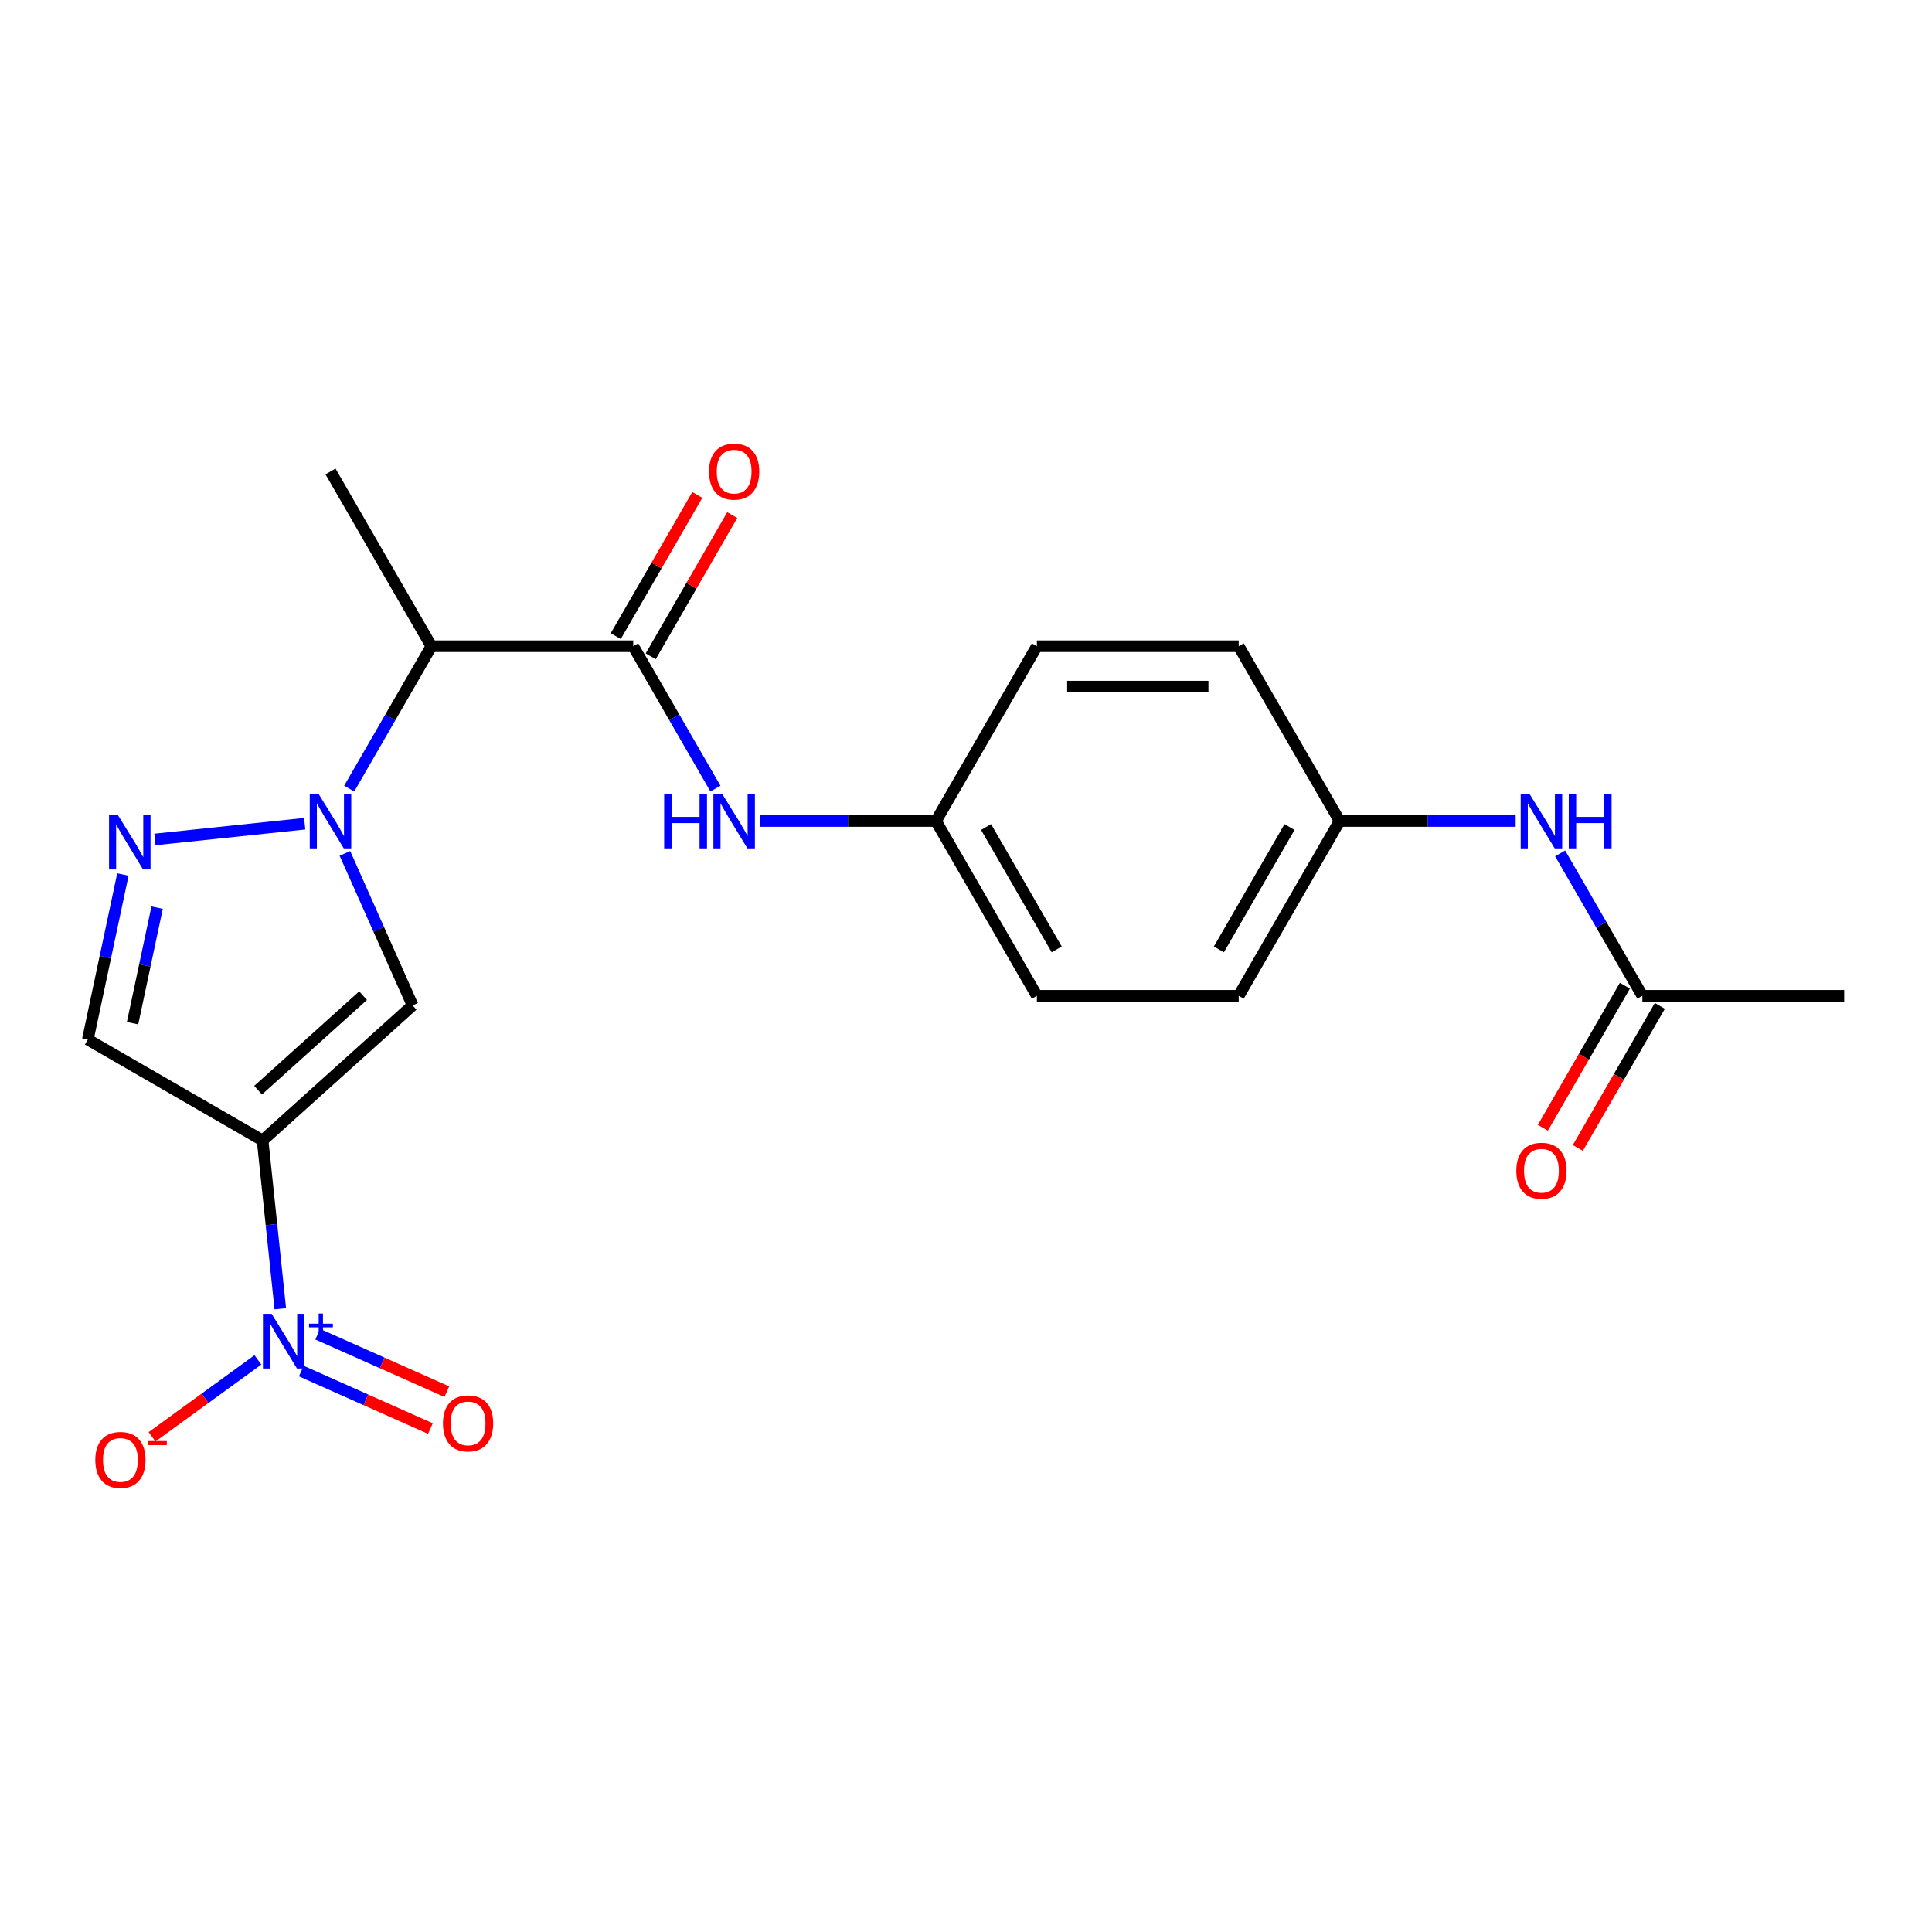 <?xml version='1.0' encoding='iso-8859-1'?>
<svg version='1.1' baseProfile='full'
              xmlns='http://www.w3.org/2000/svg'
                      xmlns:rdkit='http://www.rdkit.org/xml'
                      xmlns:xlink='http://www.w3.org/1999/xlink'
                  xml:space='preserve'
width='1000px' height='1000px' viewBox='0 0 1000 1000'>
<!-- END OF HEADER -->
<rect style='opacity:1.0;fill:#FFFFFF;stroke:none' width='1000' height='1000' x='0' y='0'> </rect>
<path class='bond-1' d='M 135.923,590.288 L 140.501,633.848' style='fill:none;fill-rule:evenodd;stroke:#000000;stroke-width:6px;stroke-linecap:butt;stroke-linejoin:miter;stroke-opacity:1' />
<path class='bond-1' d='M 140.501,633.848 L 145.08,677.408' style='fill:none;fill-rule:evenodd;stroke:#0000FF;stroke-width:6px;stroke-linecap:butt;stroke-linejoin:miter;stroke-opacity:1' />
<path class='bond-2' d='M 135.923,590.288 L 213.555,520.388' style='fill:none;fill-rule:evenodd;stroke:#000000;stroke-width:6px;stroke-linecap:butt;stroke-linejoin:miter;stroke-opacity:1' />
<path class='bond-2' d='M 133.588,564.276 L 187.93,515.346' style='fill:none;fill-rule:evenodd;stroke:#000000;stroke-width:6px;stroke-linecap:butt;stroke-linejoin:miter;stroke-opacity:1' />
<path class='bond-6' d='M 135.923,590.288 L 45.455,538.056' style='fill:none;fill-rule:evenodd;stroke:#000000;stroke-width:6px;stroke-linecap:butt;stroke-linejoin:miter;stroke-opacity:1' />
<path class='bond-0' d='M 178.533,441.727 L 196.044,481.057' style='fill:none;fill-rule:evenodd;stroke:#0000FF;stroke-width:6px;stroke-linecap:butt;stroke-linejoin:miter;stroke-opacity:1' />
<path class='bond-0' d='M 196.044,481.057 L 213.555,520.388' style='fill:none;fill-rule:evenodd;stroke:#000000;stroke-width:6px;stroke-linecap:butt;stroke-linejoin:miter;stroke-opacity:1' />
<path class='bond-5' d='M 180.749,408.183 L 202.023,371.335' style='fill:none;fill-rule:evenodd;stroke:#0000FF;stroke-width:6px;stroke-linecap:butt;stroke-linejoin:miter;stroke-opacity:1' />
<path class='bond-5' d='M 202.023,371.335 L 223.298,334.487' style='fill:none;fill-rule:evenodd;stroke:#000000;stroke-width:6px;stroke-linecap:butt;stroke-linejoin:miter;stroke-opacity:1' />
<path class='bond-22' d='M 157.714,426.358 L 80.19,434.507' style='fill:none;fill-rule:evenodd;stroke:#0000FF;stroke-width:6px;stroke-linecap:butt;stroke-linejoin:miter;stroke-opacity:1' />
<path class='bond-8' d='M 133.491,703.88 L 106.097,723.783' style='fill:none;fill-rule:evenodd;stroke:#0000FF;stroke-width:6px;stroke-linecap:butt;stroke-linejoin:miter;stroke-opacity:1' />
<path class='bond-8' d='M 106.097,723.783 L 78.704,743.685' style='fill:none;fill-rule:evenodd;stroke:#FF0000;stroke-width:6px;stroke-linecap:butt;stroke-linejoin:miter;stroke-opacity:1' />
<path class='bond-10' d='M 155.945,709.667 L 189.363,724.546' style='fill:none;fill-rule:evenodd;stroke:#0000FF;stroke-width:6px;stroke-linecap:butt;stroke-linejoin:miter;stroke-opacity:1' />
<path class='bond-10' d='M 189.363,724.546 L 222.78,739.424' style='fill:none;fill-rule:evenodd;stroke:#FF0000;stroke-width:6px;stroke-linecap:butt;stroke-linejoin:miter;stroke-opacity:1' />
<path class='bond-10' d='M 164.443,690.581 L 197.86,705.459' style='fill:none;fill-rule:evenodd;stroke:#0000FF;stroke-width:6px;stroke-linecap:butt;stroke-linejoin:miter;stroke-opacity:1' />
<path class='bond-10' d='M 197.86,705.459 L 231.278,720.337' style='fill:none;fill-rule:evenodd;stroke:#FF0000;stroke-width:6px;stroke-linecap:butt;stroke-linejoin:miter;stroke-opacity:1' />
<path class='bond-3' d='M 63.609,452.646 L 54.532,495.351' style='fill:none;fill-rule:evenodd;stroke:#0000FF;stroke-width:6px;stroke-linecap:butt;stroke-linejoin:miter;stroke-opacity:1' />
<path class='bond-3' d='M 54.532,495.351 L 45.455,538.056' style='fill:none;fill-rule:evenodd;stroke:#000000;stroke-width:6px;stroke-linecap:butt;stroke-linejoin:miter;stroke-opacity:1' />
<path class='bond-3' d='M 81.322,469.801 L 74.968,499.695' style='fill:none;fill-rule:evenodd;stroke:#0000FF;stroke-width:6px;stroke-linecap:butt;stroke-linejoin:miter;stroke-opacity:1' />
<path class='bond-3' d='M 74.968,499.695 L 68.614,529.588' style='fill:none;fill-rule:evenodd;stroke:#000000;stroke-width:6px;stroke-linecap:butt;stroke-linejoin:miter;stroke-opacity:1' />
<path class='bond-4' d='M 327.762,334.487 L 223.298,334.487' style='fill:none;fill-rule:evenodd;stroke:#000000;stroke-width:6px;stroke-linecap:butt;stroke-linejoin:miter;stroke-opacity:1' />
<path class='bond-7' d='M 327.762,334.487 L 349.036,371.335' style='fill:none;fill-rule:evenodd;stroke:#000000;stroke-width:6px;stroke-linecap:butt;stroke-linejoin:miter;stroke-opacity:1' />
<path class='bond-7' d='M 349.036,371.335 L 370.31,408.183' style='fill:none;fill-rule:evenodd;stroke:#0000FF;stroke-width:6px;stroke-linecap:butt;stroke-linejoin:miter;stroke-opacity:1' />
<path class='bond-12' d='M 336.808,339.71 L 357.91,303.161' style='fill:none;fill-rule:evenodd;stroke:#000000;stroke-width:6px;stroke-linecap:butt;stroke-linejoin:miter;stroke-opacity:1' />
<path class='bond-12' d='M 357.91,303.161 L 379.011,266.613' style='fill:none;fill-rule:evenodd;stroke:#FF0000;stroke-width:6px;stroke-linecap:butt;stroke-linejoin:miter;stroke-opacity:1' />
<path class='bond-12' d='M 318.715,329.263 L 339.816,292.715' style='fill:none;fill-rule:evenodd;stroke:#000000;stroke-width:6px;stroke-linecap:butt;stroke-linejoin:miter;stroke-opacity:1' />
<path class='bond-12' d='M 339.816,292.715 L 360.917,256.167' style='fill:none;fill-rule:evenodd;stroke:#FF0000;stroke-width:6px;stroke-linecap:butt;stroke-linejoin:miter;stroke-opacity:1' />
<path class='bond-20' d='M 223.298,334.487 L 171.066,244.018' style='fill:none;fill-rule:evenodd;stroke:#000000;stroke-width:6px;stroke-linecap:butt;stroke-linejoin:miter;stroke-opacity:1' />
<path class='bond-14' d='M 393.345,424.955 L 438.901,424.955' style='fill:none;fill-rule:evenodd;stroke:#0000FF;stroke-width:6px;stroke-linecap:butt;stroke-linejoin:miter;stroke-opacity:1' />
<path class='bond-14' d='M 438.901,424.955 L 484.458,424.955' style='fill:none;fill-rule:evenodd;stroke:#000000;stroke-width:6px;stroke-linecap:butt;stroke-linejoin:miter;stroke-opacity:1' />
<path class='bond-9' d='M 850.081,515.424 L 828.807,478.575' style='fill:none;fill-rule:evenodd;stroke:#000000;stroke-width:6px;stroke-linecap:butt;stroke-linejoin:miter;stroke-opacity:1' />
<path class='bond-9' d='M 828.807,478.575 L 807.533,441.727' style='fill:none;fill-rule:evenodd;stroke:#0000FF;stroke-width:6px;stroke-linecap:butt;stroke-linejoin:miter;stroke-opacity:1' />
<path class='bond-13' d='M 841.035,510.2 L 819.806,546.969' style='fill:none;fill-rule:evenodd;stroke:#000000;stroke-width:6px;stroke-linecap:butt;stroke-linejoin:miter;stroke-opacity:1' />
<path class='bond-13' d='M 819.806,546.969 L 798.578,583.737' style='fill:none;fill-rule:evenodd;stroke:#FF0000;stroke-width:6px;stroke-linecap:butt;stroke-linejoin:miter;stroke-opacity:1' />
<path class='bond-13' d='M 859.128,520.647 L 837.9,557.415' style='fill:none;fill-rule:evenodd;stroke:#000000;stroke-width:6px;stroke-linecap:butt;stroke-linejoin:miter;stroke-opacity:1' />
<path class='bond-13' d='M 837.9,557.415 L 816.672,594.184' style='fill:none;fill-rule:evenodd;stroke:#FF0000;stroke-width:6px;stroke-linecap:butt;stroke-linejoin:miter;stroke-opacity:1' />
<path class='bond-21' d='M 850.081,515.424 L 954.545,515.424' style='fill:none;fill-rule:evenodd;stroke:#000000;stroke-width:6px;stroke-linecap:butt;stroke-linejoin:miter;stroke-opacity:1' />
<path class='bond-11' d='M 784.498,424.955 L 738.942,424.955' style='fill:none;fill-rule:evenodd;stroke:#0000FF;stroke-width:6px;stroke-linecap:butt;stroke-linejoin:miter;stroke-opacity:1' />
<path class='bond-11' d='M 738.942,424.955 L 693.385,424.955' style='fill:none;fill-rule:evenodd;stroke:#000000;stroke-width:6px;stroke-linecap:butt;stroke-linejoin:miter;stroke-opacity:1' />
<path class='bond-16' d='M 484.458,424.955 L 536.69,334.487' style='fill:none;fill-rule:evenodd;stroke:#000000;stroke-width:6px;stroke-linecap:butt;stroke-linejoin:miter;stroke-opacity:1' />
<path class='bond-17' d='M 484.458,424.955 L 536.69,515.424' style='fill:none;fill-rule:evenodd;stroke:#000000;stroke-width:6px;stroke-linecap:butt;stroke-linejoin:miter;stroke-opacity:1' />
<path class='bond-17' d='M 510.386,428.079 L 546.948,491.407' style='fill:none;fill-rule:evenodd;stroke:#000000;stroke-width:6px;stroke-linecap:butt;stroke-linejoin:miter;stroke-opacity:1' />
<path class='bond-15' d='M 693.385,424.955 L 641.153,515.424' style='fill:none;fill-rule:evenodd;stroke:#000000;stroke-width:6px;stroke-linecap:butt;stroke-linejoin:miter;stroke-opacity:1' />
<path class='bond-15' d='M 667.457,428.079 L 630.895,491.407' style='fill:none;fill-rule:evenodd;stroke:#000000;stroke-width:6px;stroke-linecap:butt;stroke-linejoin:miter;stroke-opacity:1' />
<path class='bond-23' d='M 693.385,424.955 L 641.153,334.487' style='fill:none;fill-rule:evenodd;stroke:#000000;stroke-width:6px;stroke-linecap:butt;stroke-linejoin:miter;stroke-opacity:1' />
<path class='bond-19' d='M 536.69,334.487 L 641.153,334.487' style='fill:none;fill-rule:evenodd;stroke:#000000;stroke-width:6px;stroke-linecap:butt;stroke-linejoin:miter;stroke-opacity:1' />
<path class='bond-19' d='M 552.359,355.379 L 625.484,355.379' style='fill:none;fill-rule:evenodd;stroke:#000000;stroke-width:6px;stroke-linecap:butt;stroke-linejoin:miter;stroke-opacity:1' />
<path class='bond-18' d='M 536.69,515.424 L 641.153,515.424' style='fill:none;fill-rule:evenodd;stroke:#000000;stroke-width:6px;stroke-linecap:butt;stroke-linejoin:miter;stroke-opacity:1' />
<path  class='atom-1' d='M 164.806 410.795
L 174.086 425.795
Q 175.006 427.275, 176.486 429.955
Q 177.966 432.635, 178.046 432.795
L 178.046 410.795
L 181.806 410.795
L 181.806 439.115
L 177.926 439.115
L 167.966 422.715
Q 166.806 420.795, 165.566 418.595
Q 164.366 416.395, 164.006 415.715
L 164.006 439.115
L 160.326 439.115
L 160.326 410.795
L 164.806 410.795
' fill='#0000FF'/>
<path  class='atom-2' d='M 140.582 680.019
L 149.862 695.019
Q 150.782 696.499, 152.262 699.179
Q 153.742 701.859, 153.822 702.019
L 153.822 680.019
L 157.582 680.019
L 157.582 708.339
L 153.702 708.339
L 143.742 691.939
Q 142.582 690.019, 141.342 687.819
Q 140.142 685.619, 139.782 684.939
L 139.782 708.339
L 136.102 708.339
L 136.102 680.019
L 140.582 680.019
' fill='#0000FF'/>
<path  class='atom-2' d='M 159.958 685.124
L 164.948 685.124
L 164.948 679.871
L 167.166 679.871
L 167.166 685.124
L 172.287 685.124
L 172.287 687.025
L 167.166 687.025
L 167.166 692.305
L 164.948 692.305
L 164.948 687.025
L 159.958 687.025
L 159.958 685.124
' fill='#0000FF'/>
<path  class='atom-4' d='M 60.914 421.715
L 70.194 436.715
Q 71.114 438.195, 72.594 440.875
Q 74.074 443.555, 74.154 443.715
L 74.154 421.715
L 77.914 421.715
L 77.914 450.035
L 74.034 450.035
L 64.074 433.635
Q 62.914 431.715, 61.674 429.515
Q 60.474 427.315, 60.114 426.635
L 60.114 450.035
L 56.434 450.035
L 56.434 421.715
L 60.914 421.715
' fill='#0000FF'/>
<path  class='atom-8' d='M 343.774 410.795
L 347.614 410.795
L 347.614 422.835
L 362.094 422.835
L 362.094 410.795
L 365.934 410.795
L 365.934 439.115
L 362.094 439.115
L 362.094 426.035
L 347.614 426.035
L 347.614 439.115
L 343.774 439.115
L 343.774 410.795
' fill='#0000FF'/>
<path  class='atom-8' d='M 373.734 410.795
L 383.014 425.795
Q 383.934 427.275, 385.414 429.955
Q 386.894 432.635, 386.974 432.795
L 386.974 410.795
L 390.734 410.795
L 390.734 439.115
L 386.854 439.115
L 376.894 422.715
Q 375.734 420.795, 374.494 418.595
Q 373.294 416.395, 372.934 415.715
L 372.934 439.115
L 369.254 439.115
L 369.254 410.795
L 373.734 410.795
' fill='#0000FF'/>
<path  class='atom-9' d='M 49.329 755.662
Q 49.329 748.862, 52.689 745.062
Q 56.049 741.262, 62.329 741.262
Q 68.609 741.262, 71.969 745.062
Q 75.329 748.862, 75.329 755.662
Q 75.329 762.542, 71.929 766.462
Q 68.529 770.342, 62.329 770.342
Q 56.089 770.342, 52.689 766.462
Q 49.329 762.582, 49.329 755.662
M 62.329 767.142
Q 66.649 767.142, 68.969 764.262
Q 71.329 761.342, 71.329 755.662
Q 71.329 750.102, 68.969 747.302
Q 66.649 744.462, 62.329 744.462
Q 58.009 744.462, 55.649 747.262
Q 53.329 750.062, 53.329 755.662
Q 53.329 761.382, 55.649 764.262
Q 58.009 767.142, 62.329 767.142
' fill='#FF0000'/>
<path  class='atom-9' d='M 76.649 745.884
L 86.338 745.884
L 86.338 747.996
L 76.649 747.996
L 76.649 745.884
' fill='#FF0000'/>
<path  class='atom-11' d='M 229.275 736.749
Q 229.275 729.949, 232.635 726.149
Q 235.995 722.349, 242.275 722.349
Q 248.555 722.349, 251.915 726.149
Q 255.275 729.949, 255.275 736.749
Q 255.275 743.629, 251.875 747.549
Q 248.475 751.429, 242.275 751.429
Q 236.035 751.429, 232.635 747.549
Q 229.275 743.669, 229.275 736.749
M 242.275 748.229
Q 246.595 748.229, 248.915 745.349
Q 251.275 742.429, 251.275 736.749
Q 251.275 731.189, 248.915 728.389
Q 246.595 725.549, 242.275 725.549
Q 237.955 725.549, 235.595 728.349
Q 233.275 731.149, 233.275 736.749
Q 233.275 742.469, 235.595 745.349
Q 237.955 748.229, 242.275 748.229
' fill='#FF0000'/>
<path  class='atom-12' d='M 791.589 410.795
L 800.869 425.795
Q 801.789 427.275, 803.269 429.955
Q 804.749 432.635, 804.829 432.795
L 804.829 410.795
L 808.589 410.795
L 808.589 439.115
L 804.709 439.115
L 794.749 422.715
Q 793.589 420.795, 792.349 418.595
Q 791.149 416.395, 790.789 415.715
L 790.789 439.115
L 787.109 439.115
L 787.109 410.795
L 791.589 410.795
' fill='#0000FF'/>
<path  class='atom-12' d='M 811.989 410.795
L 815.829 410.795
L 815.829 422.835
L 830.309 422.835
L 830.309 410.795
L 834.149 410.795
L 834.149 439.115
L 830.309 439.115
L 830.309 426.035
L 815.829 426.035
L 815.829 439.115
L 811.989 439.115
L 811.989 410.795
' fill='#0000FF'/>
<path  class='atom-13' d='M 366.994 244.098
Q 366.994 237.298, 370.354 233.498
Q 373.714 229.698, 379.994 229.698
Q 386.274 229.698, 389.634 233.498
Q 392.994 237.298, 392.994 244.098
Q 392.994 250.978, 389.594 254.898
Q 386.194 258.778, 379.994 258.778
Q 373.754 258.778, 370.354 254.898
Q 366.994 251.018, 366.994 244.098
M 379.994 255.578
Q 384.314 255.578, 386.634 252.698
Q 388.994 249.778, 388.994 244.098
Q 388.994 238.538, 386.634 235.738
Q 384.314 232.898, 379.994 232.898
Q 375.674 232.898, 373.314 235.698
Q 370.994 238.498, 370.994 244.098
Q 370.994 249.818, 373.314 252.698
Q 375.674 255.578, 379.994 255.578
' fill='#FF0000'/>
<path  class='atom-14' d='M 784.849 605.972
Q 784.849 599.172, 788.209 595.372
Q 791.569 591.572, 797.849 591.572
Q 804.129 591.572, 807.489 595.372
Q 810.849 599.172, 810.849 605.972
Q 810.849 612.852, 807.449 616.772
Q 804.049 620.652, 797.849 620.652
Q 791.609 620.652, 788.209 616.772
Q 784.849 612.892, 784.849 605.972
M 797.849 617.452
Q 802.169 617.452, 804.489 614.572
Q 806.849 611.652, 806.849 605.972
Q 806.849 600.412, 804.489 597.612
Q 802.169 594.772, 797.849 594.772
Q 793.529 594.772, 791.169 597.572
Q 788.849 600.372, 788.849 605.972
Q 788.849 611.692, 791.169 614.572
Q 793.529 617.452, 797.849 617.452
' fill='#FF0000'/>
</svg>
